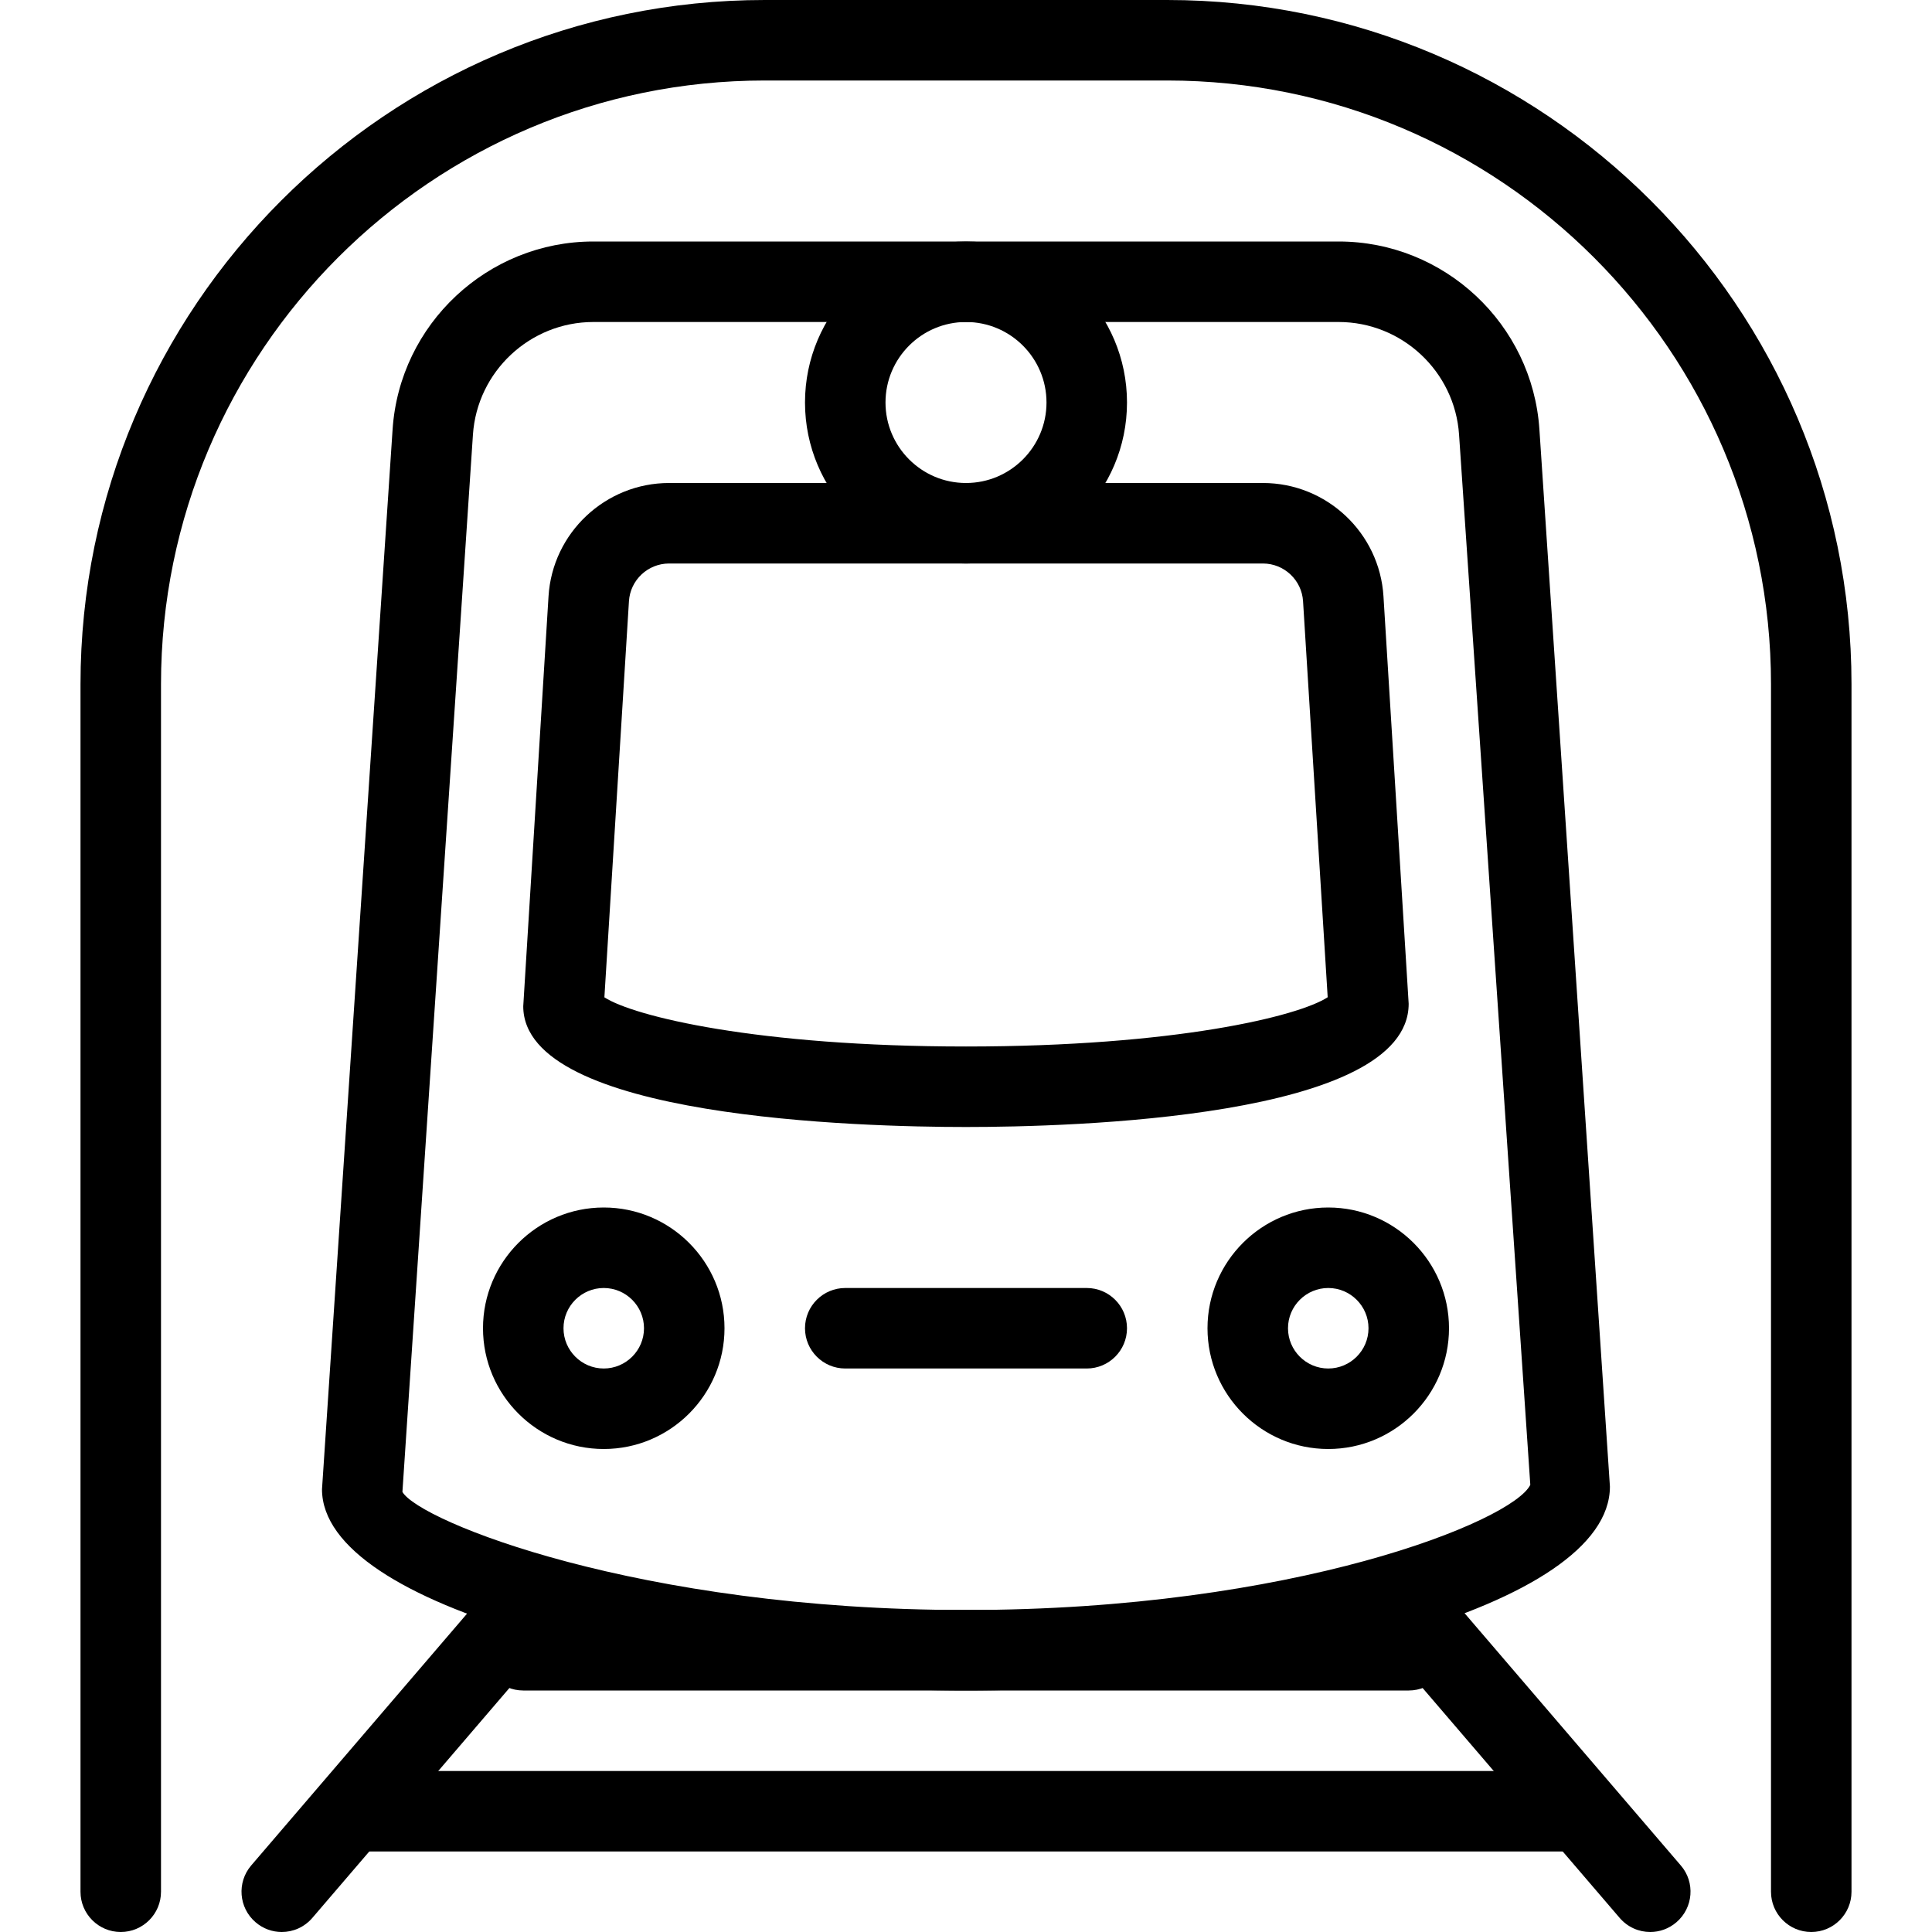 <?xml version="1.0" encoding="iso-8859-1"?>
<!-- Generator: Adobe Illustrator 19.0.0, SVG Export Plug-In . SVG Version: 6.00 Build 0)  -->
<svg version="1.1" id="Layer_1" xmlns="http://www.w3.org/2000/svg" xmlns:xlink="http://www.w3.org/1999/xlink" x="0px" y="0px"
	 viewBox="0 0 24 24" style="enable-background:new 0 0 24 24;" xml:space="preserve">
<g>
	<g>
		<path d="M12,14c-1.29,0-5.5-0.108-5.5-1.5l0.314-5.092C6.862,6.619,7.521,6,8.312,6h7.377c0.791,0,1.449,0.619,1.497,1.408
			l0.313,5.061C17.5,13.892,13.29,14,12,14z M7.508,12.389C7.871,12.625,9.403,13,12,13c2.599,0,4.132-0.376,4.493-0.612
			l-0.306-4.919C16.171,7.206,15.952,7,15.688,7H8.312C8.048,7,7.829,7.206,7.813,7.469L7.508,12.389z"/>
	</g>
	<g>
		<path d="M7.5,18C6.673,18,6,17.327,6,16.5S6.673,15,7.5,15S9,15.673,9,16.5S8.327,18,7.5,18z M7.5,16C7.225,16,7,16.224,7,16.5
			S7.225,17,7.5,17S8,16.776,8,16.5S7.775,16,7.5,16z"/>
	</g>
	<g>
		<path d="M16.5,18c-0.827,0-1.5-0.673-1.5-1.5s0.673-1.5,1.5-1.5s1.5,0.673,1.5,1.5S17.327,18,16.5,18z M16.5,16
			c-0.275,0-0.5,0.224-0.5,0.5s0.225,0.5,0.5,0.5s0.5-0.224,0.5-0.5S16.775,16,16.5,16z"/>
	</g>
	<g>
		<path d="M13.5,17h-3c-0.276,0-0.5-0.224-0.5-0.5s0.224-0.5,0.5-0.5h3c0.276,0,0.5,0.224,0.5,0.5S13.776,17,13.5,17z"/>
	</g>
	<g>
		<path d="M12,21c-3.784,0-8-1.027-8-2.5L4.877,5.334C4.964,4.025,6.059,3,7.371,3h9.258c1.313,0,2.407,1.025,2.494,2.334
			l0.876,13.132C20,19.973,15.784,21,12,21z M7.371,4C6.584,4,5.927,4.615,5.875,5.4L4.999,18.533C5.208,18.896,7.933,20,12,20
			s6.792-1.104,7.01-1.555L18.125,5.4c0,0,0,0,0,0C18.073,4.615,17.416,4,16.629,4H7.371z"/>
	</g>
	<g>
		<path d="M3.5,24c-0.115,0-0.231-0.04-0.325-0.121c-0.21-0.18-0.234-0.495-0.055-0.705l3-3.5c0.182-0.21,0.498-0.234,0.705-0.054
			c0.21,0.18,0.234,0.495,0.055,0.705l-3,3.5C3.78,23.941,3.641,24,3.5,24z"/>
	</g>
	<g>
		<path d="M20.5,24c-0.141,0-0.28-0.059-0.38-0.175l-3-3.5c-0.18-0.209-0.155-0.525,0.055-0.705c0.209-0.18,0.524-0.156,0.705,0.054
			l3,3.5c0.18,0.209,0.155,0.525-0.055,0.705C20.731,23.96,20.615,24,20.5,24z"/>
	</g>
	<g>
		<path d="M19.5,23h-15C4.224,23,4,22.776,4,22.5S4.224,22,4.5,22h15c0.276,0,0.5,0.224,0.5,0.5S19.776,23,19.5,23z"/>
	</g>
	<g>
		<path d="M17.5,21h-11C6.224,21,6,20.776,6,20.5S6.224,20,6.5,20h11c0.276,0,0.5,0.224,0.5,0.5S17.776,21,17.5,21z"/>
	</g>
	<g>
		<path d="M22.5,24c-0.276,0-0.5-0.224-0.5-0.5v-15C22,4.364,18.636,1,14.5,1h-5C5.364,1,2,4.364,2,8.5v15C2,23.776,1.776,24,1.5,24
			S1,23.776,1,23.5v-15C1,3.813,4.813,0,9.5,0h5C19.187,0,23,3.813,23,8.5v15C23,23.776,22.776,24,22.5,24z"/>
	</g>
	<g>
		<path d="M12,7c-1.103,0-2-0.897-2-2s0.897-2,2-2s2,0.897,2,2S13.103,7,12,7z M12,4c-0.552,0-1,0.449-1,1s0.448,1,1,1s1-0.449,1-1
			S12.552,4,12,4z"/>
	</g>
</g>
<g>
</g>
<g>
</g>
<g>
</g>
<g>
</g>
<g>
</g>
<g>
</g>
<g>
</g>
<g>
</g>
<g>
</g>
<g>
</g>
<g>
</g>
<g>
</g>
<g>
</g>
<g>
</g>
<g>
</g>
</svg>
